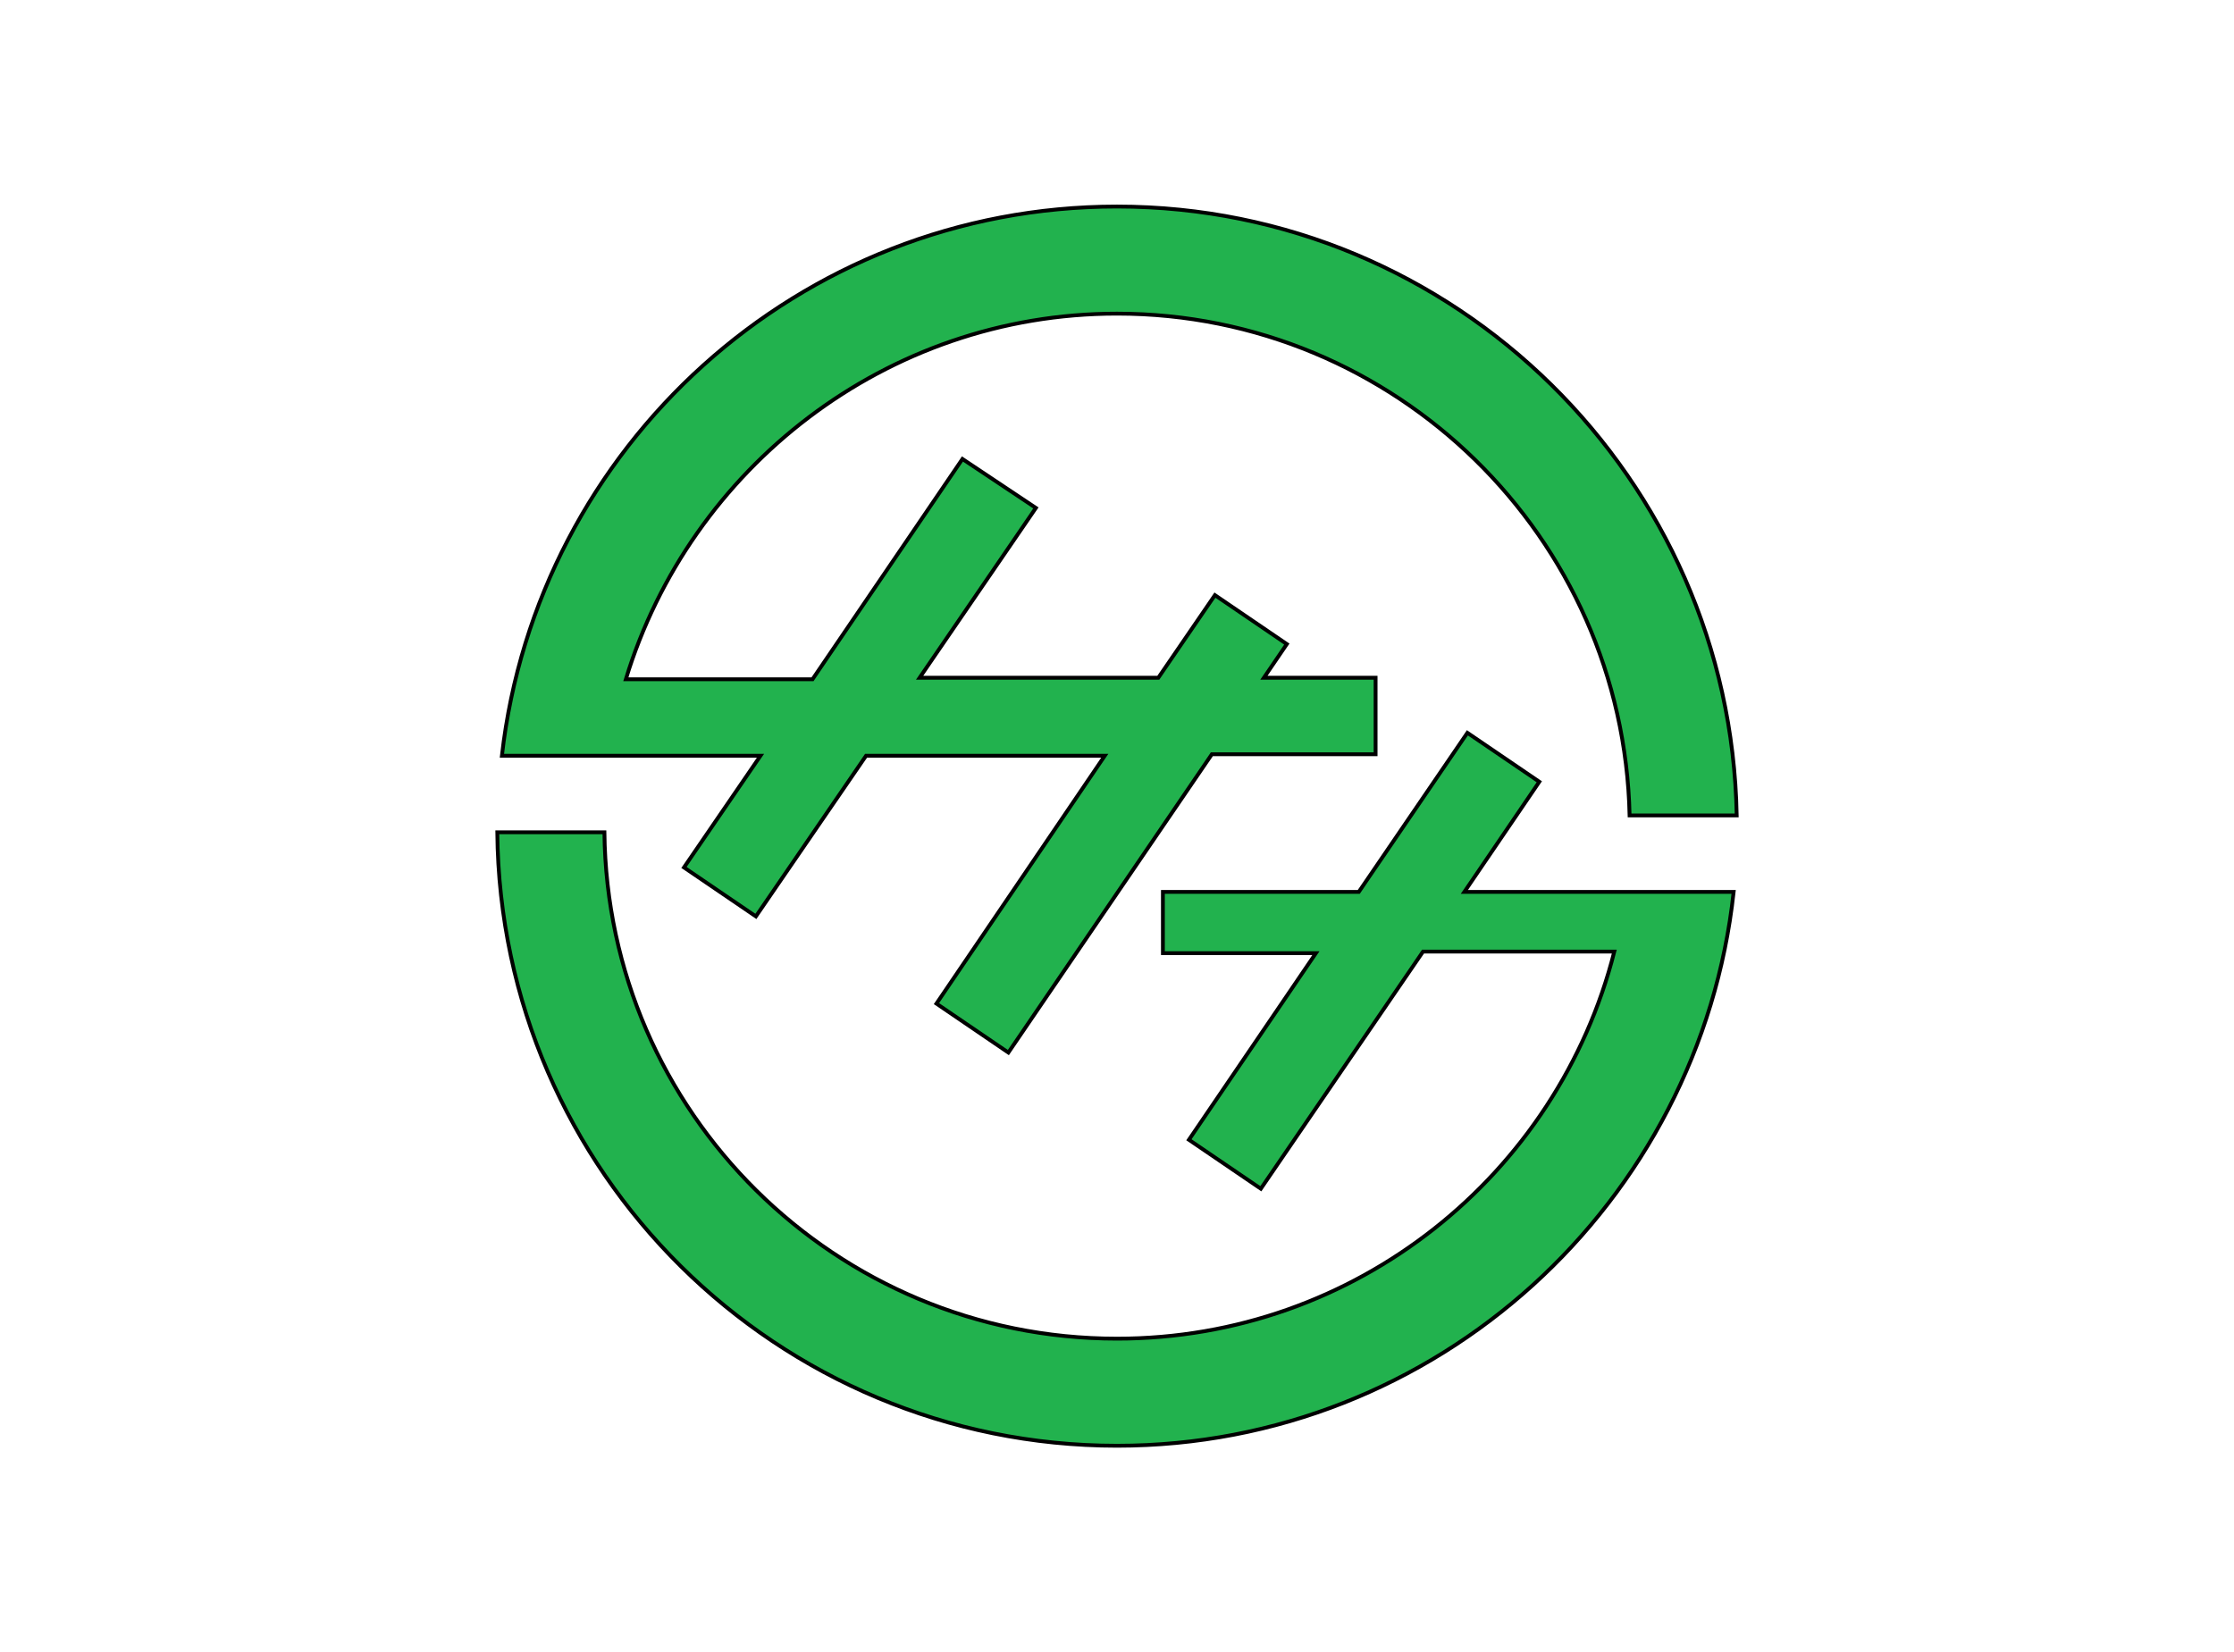 <?xml version="1.0"?>
<!-- Generator: Adobe Illustrator 18.0.0, SVG Export Plug-In . SVG Version: 6.00 Build 0)  -->
<svg
    xmlns="http://www.w3.org/2000/svg"
    xmlns:xlink="http://www.w3.org/1999/xlink"
    xmlns:svg="http://www.w3.org/2000/svg"
    xmlns:inkscape="http://www.inkscape.org/namespaces/inkscape"
    xmlns:sodipodi="http://sodipodi.sourceforge.net/DTD/sodipodi-0.dtd"
    xmlns:ns1="http://sozi.baierouge.fr"
    xmlns:dc="http://purl.org/dc/elements/1.1/"
    xmlns:cc="http://web.resource.org/cc/"
    xmlns:rdf="http://www.w3.org/1999/02/22-rdf-syntax-ns#"
    version="1.1"
    id="Layer_2"
    x="0px"
    y="0px"
    viewBox="0 0 146 108"
    style="enable-background:new 0 0 146 108;"
    xml:space="preserve"
  >
<style
      type="text/css"
    >
	.st0{fill:#FFFFFF;}
	.st1{fill:#22B24E;stroke:#000000;stroke-width:0.25;stroke-miterlimit:10;}
</style
  >
<rect
      class="st0"
      width="146"
      height="108"
  />
<g
    >
	<path
        class="st1"
        d="M44.7,56.7l4.7,3.2l7.2-10.5h15.6L61.2,65.6l4.7,3.2l13.3-19.5h10.7v-5h-7.3l1.5-2.2l-4.7-3.2l-3.7,5.4H60.1   l7.6-11.1L62.9,30l-9.8,14.4H40.9C45.1,30.6,57.9,20.5,73,20.5c18.2,0,33.1,14.6,33.5,32.8h7c-0.4-22-18.4-39.8-40.5-39.8   c-20.8,0-37.9,15.7-40.2,35.9h16.9L44.7,56.7z"
    />
	<path
        class="st1"
        d="M100.6,51.1l-4.7-3.2l-7.1,10.4H76v4h10l-8.3,12.2l4.7,3.2l10.6-15.5h12.5C101.8,76.8,88.6,87.5,73,87.5   c-18.4,0-33.3-14.8-33.5-33.1h-7C32.7,76.6,50.8,94.5,73,94.5c20.9,0,38.1-15.9,40.3-36.2H95.7L100.6,51.1z"
    />
</g
  >
</svg
>
